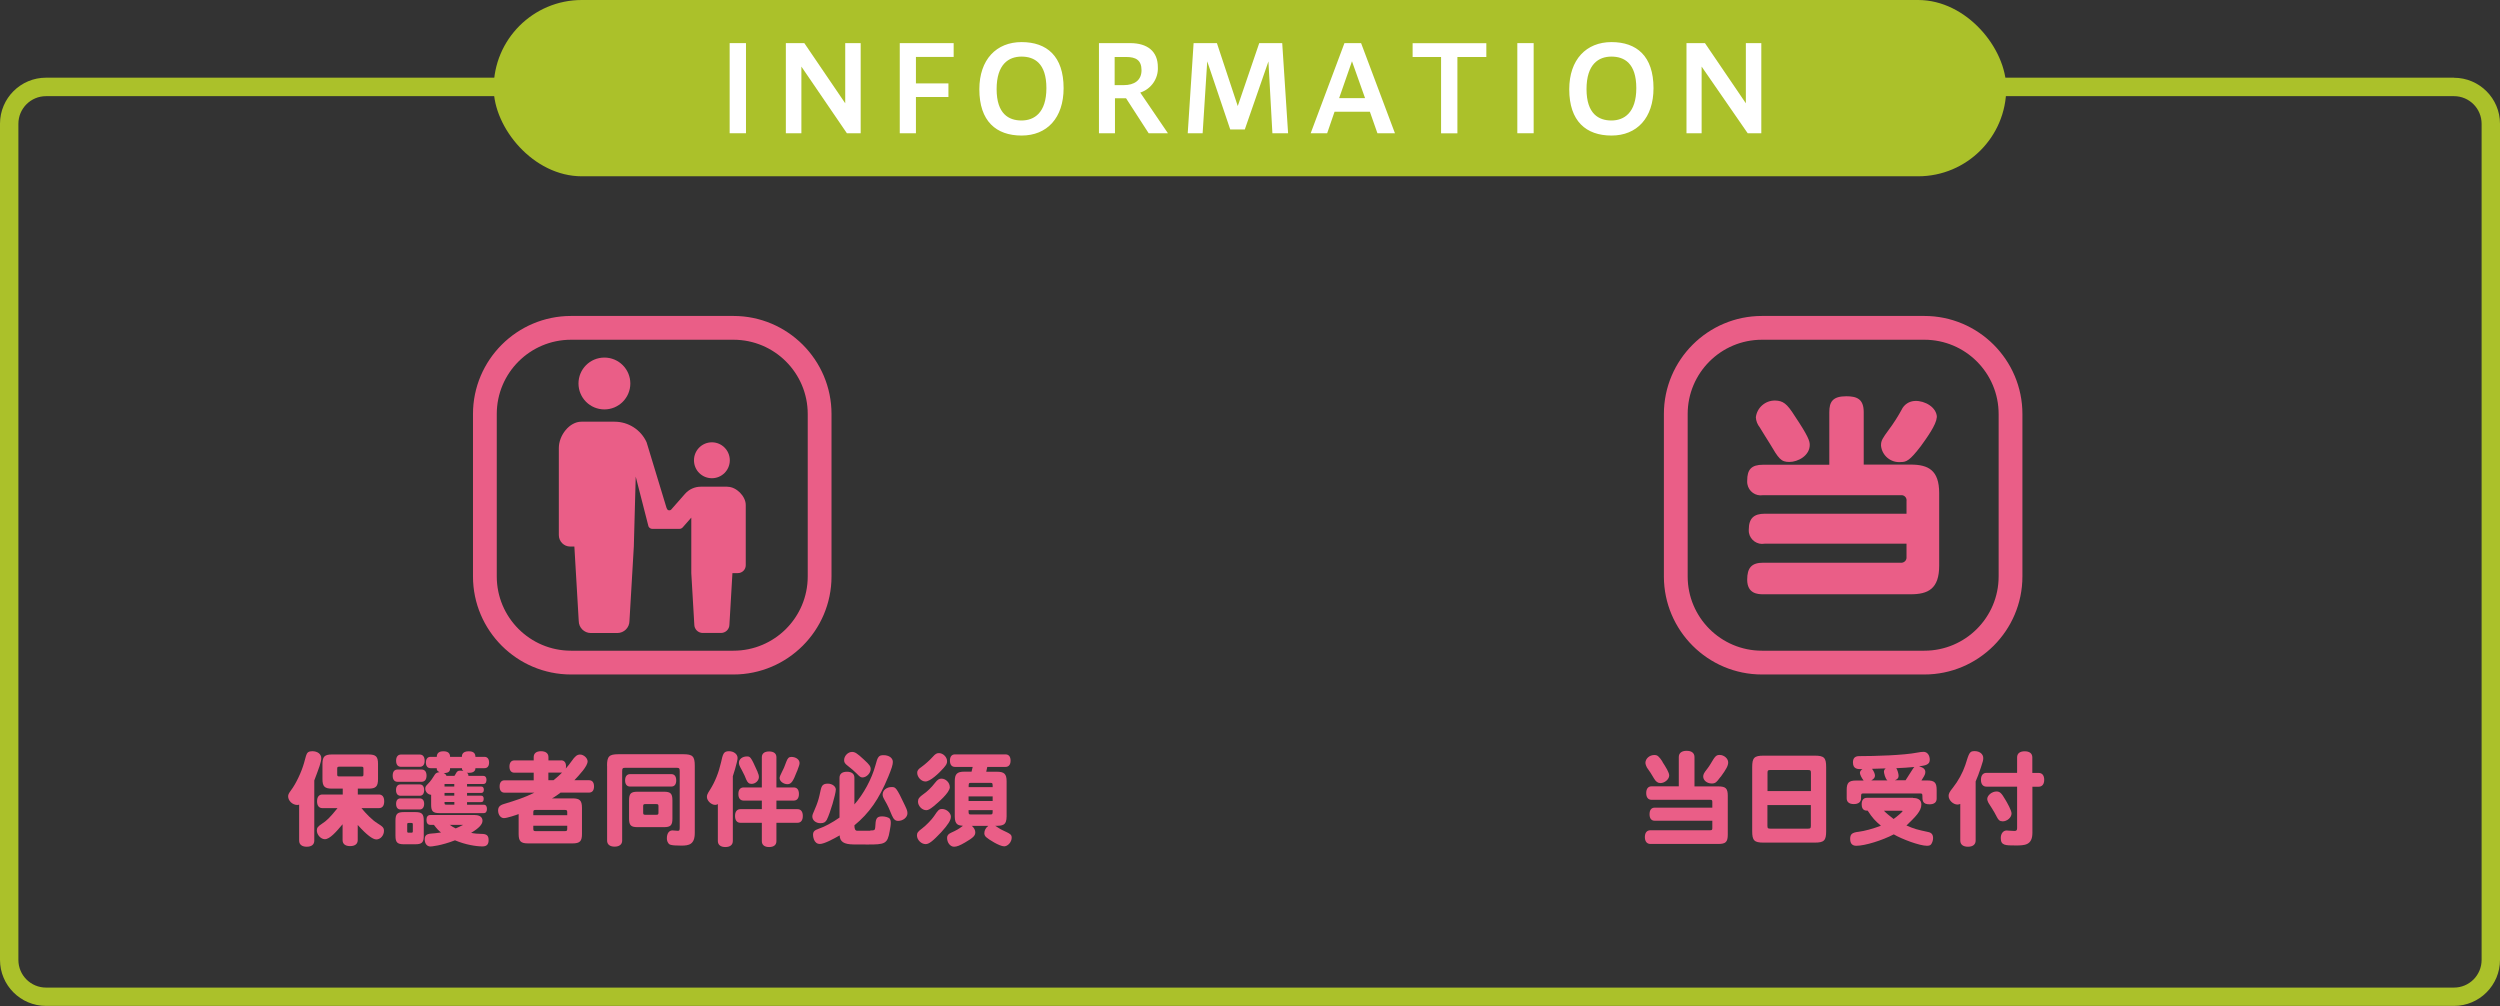 <?xml version="1.0" encoding="UTF-8"?><svg id="_レイヤー_2" xmlns="http://www.w3.org/2000/svg" viewBox="0 0 315.39 126.91"><rect x="0" y="0" width="315.39" height="126.91" fill="#333333" stroke="none"/><defs><style>.cls-1{fill:#ea5e87;}.cls-2{fill:#fff;}.cls-3{fill:#abc12a;}</style></defs><g id="_レイヤー_1-2"><g><path class="cls-3" d="m309.58,12.13c1.93,0,3.49,1.56,3.49,3.49v105.48c0,1.93-1.56,3.49-3.49,3.49H5.81c-1.93,0-3.49-1.56-3.49-3.49V15.62c0-1.93,1.56-3.49,3.49-3.49h303.77m0-2.33H5.81c-3.21,0-5.81,2.6-5.81,5.81v105.48c0,3.21,2.6,5.81,5.81,5.81h303.77c3.21,0,5.81-2.6,5.81-5.81V15.62c0-3.21-2.6-5.81-5.81-5.81Z"/><g><rect class="cls-3" x="62.28" y="0" width="190.82" height="22.24" rx="11.12" ry="11.12"/><path class="cls-2" d="m92.05,16.81V5.44h2.06v11.37h-2.06Z"/><path class="cls-2" d="m99.14,16.81V5.44h2.33l5.16,7.59v-7.59h1.95v11.37h-1.74l-5.74-8.41v8.41h-1.95Z"/><path class="cls-2" d="m113.51,16.81V5.44h6.8v1.74h-4.76v3.34h4.1v1.72h-4.1v4.57h-2.05Z"/><path class="cls-2" d="m123.55,11.27c0-3.76,2.15-5.96,5.33-5.96s5.3,1.77,5.3,5.81c0,3.76-2.09,5.98-5.3,5.98s-5.33-1.81-5.33-5.83Zm8.46-.15c0-3.16-1.53-3.98-3.14-3.98s-3.14.95-3.14,4.1,1.55,3.96,3.14,3.96,3.14-.95,3.14-4.09Z"/><path class="cls-2" d="m138.64,16.81V5.44h3.94c2.19,0,3.49,1.05,3.49,3.02.08,1.45-.84,2.77-2.22,3.22l3.49,5.13h-2.43l-2.85-4.41h-1.4v4.41h-2.02Zm1.98-9.63v3.56h1.16c1.31,0,2.23-.6,2.23-1.88s-.73-1.67-1.92-1.67h-1.48Z"/><path class="cls-2" d="m149.84,16.81l.74-11.37h2.94l2.63,7.94,2.71-7.94h2.9l.74,11.37h-1.98l-.5-9.06-2.98,8.58h-1.84l-2.9-8.59-.58,9.07h-1.9Z"/><path class="cls-2" d="m165.35,16.81l4.26-11.37h2.1l4.27,11.37h-2.21l-.95-2.71h-4.46l-.93,2.71h-2.07Zm3.59-4.43h3.27l-1.65-4.65-1.62,4.65Z"/><path class="cls-2" d="m181.8,16.81V7.19h-3.59v-1.74h9.3v1.74h-3.65v9.63h-2.06Z"/><path class="cls-2" d="m191.42,16.81V5.44h2.06v11.37h-2.06Z"/><path class="cls-2" d="m197.97,11.27c0-3.76,2.15-5.96,5.33-5.96s5.3,1.77,5.3,5.81c0,3.76-2.09,5.98-5.3,5.98s-5.33-1.81-5.33-5.83Zm8.46-.15c0-3.16-1.53-3.98-3.14-3.98s-3.14.95-3.14,4.1,1.56,3.96,3.14,3.96,3.14-.95,3.14-4.09Z"/><path class="cls-2" d="m212.76,16.81V5.44h2.33l5.16,7.59v-7.59h1.95v11.37h-1.72l-5.81-8.41v8.41h-1.91Z"/></g><g><g><g><path class="cls-1" d="m76.25,51.65c1.81,0,3.27-1.47,3.27-3.27s-1.46-3.27-3.27-3.27-3.27,1.46-3.27,3.27,1.46,3.27,3.27,3.27Z"/><path class="cls-1" d="m89.81,60.33c1.25,0,2.26-1.01,2.26-2.26s-1.01-2.27-2.26-2.27-2.26,1.01-2.26,2.27,1.01,2.26,2.26,2.26Z"/><path class="cls-1" d="m91.77,61.4h-3.36c-.77,0-1.49.33-2,.91l-1.66,1.89c-.1.12-.14.18-.34.18s-.24-.14-.33-.33l-2.51-8.26c-.72-1.58-2.3-2.59-4.04-2.59h-4.19c-1.5,0-2.84,1.72-2.84,3.31v11c0,.79.64,1.44,1.43,1.44.39,0-.47,0,.53,0l.55,9.38c0,.84.68,1.53,1.53,1.53h3.34c.84,0,1.53-.68,1.53-1.53l.55-9.38.24-8.82,1.61,6.28c.09.19.28.31.48.31h3.43c.15,0,.3-.07.4-.18l1.09-1.24v7l.38,6.49c0,.58.47,1.06,1.06,1.06h2.31c.58,0,1.06-.47,1.06-1.06l.38-6.49h.69c.55,0,.99-.45.99-.99v-7.61c0-1.1-1.19-2.29-2.29-2.29Z"/></g><path class="cls-1" d="m92.53,42.86c5.18,0,9.37,4.2,9.37,9.37v20.49c0,5.18-4.2,9.37-9.37,9.37h-20.49c-5.18,0-9.37-4.2-9.37-9.37v-20.49c0-5.18,4.2-9.37,9.37-9.37h20.49m0-3h-20.49c-6.82,0-12.37,5.55-12.37,12.37v20.49c0,6.82,5.55,12.37,12.37,12.37h20.49c6.82,0,12.37-5.55,12.37-12.37v-20.49c0-6.82-5.55-12.37-12.37-12.37h0Z"/></g><g><path class="cls-1" d="m37.74,101.51c-.09.03-.15.04-.24.04-.6,0-1.15-.53-1.15-1.09,0-.21.09-.4.37-.77.62-.82,1.33-2.33,1.64-3.45.08-.27.18-.65.24-.87.12-.44.33-.6.79-.6.68,0,1.14.36,1.14.88,0,.49-.27,1.19-.88,2.81v7.59c0,.5-.35.77-.95.77s-.96-.27-.96-.77v-4.54Zm5.5,2.45c-.81.96-1.62,1.91-2.26,1.91-.5,0-1.01-.56-1.01-1.1,0-.33.13-.51.62-.83.64-.41,1.05-.82,1.99-1.99h-1.9c-.44,0-.68-.31-.68-.86s.24-.86.68-.86h2.56v-.74h-1.35c-.94,0-1.21-.27-1.21-1.21v-1.91c0-.92.27-1.19,1.21-1.19h4.6c.94,0,1.2.27,1.2,1.19v1.91c0,.94-.27,1.21-1.2,1.21h-1.35v.74h2.65c.44,0,.68.29.68.86s-.24.86-.68.86h-2.19c.6.73,1.37,1.51,1.97,1.88.74.46.87.6.87.99,0,.58-.45,1.08-.96,1.08-.46,0-1.24-.59-2.35-1.83v1.91c0,.49-.35.76-.96.76s-.95-.27-.95-.76v-2.01Zm-.42-7.24c-.24,0-.28.04-.28.27v.69c0,.23.04.27.28.27h2.76c.23,0,.27-.04.27-.27v-.69c0-.23-.04-.27-.27-.27h-2.76Z"/><path class="cls-1" d="m50.17,98.63c-.41,0-.63-.27-.63-.78s.22-.77.63-.77h3.01c.4,0,.63.27.63.77s-.23.78-.63.78h-3.01Zm-.28,4.9c0-.85.23-1.08,1.08-1.08h1.41c.85,0,1.08.23,1.08,1.08v1.9c0,.85-.23,1.08-1.08,1.08h-1.41c-.85,0-1.08-.23-1.08-1.08v-1.9Zm.65-3.14c-.37,0-.58-.26-.58-.72s.21-.71.58-.71h2.41c.36,0,.56.26.56.71s-.19.72-.56.72h-2.41Zm-.01,1.73c-.36,0-.56-.26-.56-.71s.21-.69.56-.69h2.42c.36,0,.56.26.56.69s-.21.71-.56.71h-2.42Zm.06-5.38c-.4,0-.62-.28-.62-.77s.22-.78.62-.78h2.36c.4,0,.62.28.62.78s-.22.77-.62.77h-2.36Zm.99,7.08c-.18,0-.21.03-.21.21v.81c0,.18.03.21.21.21h.29c.18,0,.21-.03.21-.21v-.81c0-.18-.03-.21-.21-.21h-.29Zm8.38-.99c.56,0,.91.27.91.71,0,.46-.46.95-1.44,1.53.42.09.92.13,1.31.13.67,0,.9.22.9.79,0,.54-.24.79-.77.79-.79,0-2.15-.21-3.47-.77-1.74.68-2.99.78-3.09.78-.45,0-.73-.36-.73-.9,0-.49.22-.68.82-.73.27-.01.68-.06,1.24-.14-.27-.19-.56-.5-.9-.96h-.45c-.32,0-.49-.22-.49-.62s.17-.62.49-.62h5.67Zm-1.04-3.92v.32h1.81c.19,0,.31.14.31.4s-.12.4-.31.4h-1.81v.35h1.78c.22,0,.32.14.32.4,0,.27-.1.41-.32.41h-1.78v.33h2.1c.27,0,.41.19.41.53s-.14.53-.41.53h-5.55c-.86,0-1.08-.22-1.08-1.08v-1.23c-.41-.03-.74-.37-.74-.78,0-.19.05-.31.27-.53.46-.45.72-.9.95-1.26.12-.18.31-.27.58-.28-.35-.18-.35-.29-.35-.51h-.79c-.37,0-.58-.26-.58-.71s.21-.72.58-.72h.79c0-.69.64-.7.85-.7.56,0,.83.24.83.7h1.49c0-.17,0-.7.86-.7.28,0,.85.04.85.7h1.14c.36,0,.58.26.58.72s-.21.71-.58.71h-1.14c0,.55-.58.59-.86.59-.09,0-.14,0-.24-.03.17.13.21.19.21.41h1.88c.24,0,.4.17.4.47,0,.14,0,.56-.41.56h-2.03Zm-2.14-2.01c0,.24,0,.63-.81.63.21.09.31.21.35.35h1.01c.05-.08.08-.12.12-.19.21-.4.31-.47.62-.47.13,0,.24.01.4.06-.19-.14-.19-.23-.19-.37h-1.49Zm.53,2.01h-1.23v.32h1.23v-.32Zm0,1.12h-1.23v.35h1.23v-.35Zm0,1.15h-1.23c0,.15,0,.23.03.28.03.04.08.05.18.05h1.03v-.33Zm-.58,2.88c.27.19.49.32.76.45.31-.13.51-.23.94-.45h-1.69Z"/><path class="cls-1" d="m70.79,95.92c.35,0,.62.23.62.77,0,.08-.01.15-.03.26.28-.31.5-.6.72-.91.44-.64.71-.85,1.08-.85.46,0,.95.45.95.86,0,.62-1.04,1.71-1.67,2.38h1.85c.41,0,.63.28.63.78s-.22.78-.63.78h-3.59c-.32.24-.64.49-1.08.73h2.59c.92,0,1.19.27,1.19,1.21v3.28c0,.92-.27,1.19-1.19,1.19h-5.61c-.92,0-1.19-.27-1.19-1.19v-2.51c-.31.12-1.46.51-1.86.51s-.73-.42-.73-.96c0-.44.21-.67.76-.83,1.45-.44,2.6-.81,3.81-1.42h-3.76c-.4,0-.62-.28-.62-.78s.22-.78.62-.78h3.68v-.96h-2.44c-.4,0-.62-.28-.62-.77s.22-.78.62-.78h2.44v-.42c0-.47.33-.74.92-.74s.94.27.94.74v.42h1.61Zm.77,6.92v-.38c0-.22-.06-.28-.28-.28h-3.72c-.22,0-.28.06-.28.28v.38h4.28Zm0,1.33h-4.28v.4c0,.22.06.28.28.28h3.72c.22,0,.28-.06.28-.28v-.4Zm-1.73-5.74c.47-.37.78-.67,1.08-.97-.05.01-.06.01-.12.01h-1.61v.96h.65Z"/><path class="cls-1" d="m76.58,96.59c0-1.17.27-1.44,1.44-1.44h8.19c1.17,0,1.44.27,1.44,1.44v8.5c0,1.45-.74,1.59-1.69,1.59-1.42,0-1.54-.14-1.65-.32-.13-.17-.18-.37-.18-.6,0-.62.27-1,.71-1,.1,0,.55.05.64.05.24,0,.27-.04.27-.47v-7.04c0-.37-.06-.44-.44-.44h-6.38c-.37,0-.44.06-.44.44v8.75c0,.47-.35.76-.95.76s-.95-.28-.95-.76v-9.46Zm2.92,2.64c-.41,0-.64-.28-.64-.78s.23-.79.64-.79h5.18c.41,0,.63.28.63.79s-.22.78-.63.78h-5.18Zm-.14,1.74c0-.86.23-1.09,1.08-1.09h3.31c.85,0,1.08.23,1.08,1.09v2.29c0,.86-.23,1.09-1.08,1.09h-3.31c-.85,0-1.08-.23-1.08-1.09v-2.29Zm2.06.47c-.23,0-.28.05-.28.27v.81c0,.22.05.27.28.27h1.37c.23,0,.28-.05.28-.27v-.81c0-.22-.05-.27-.28-.27h-1.37Z"/><path class="cls-1" d="m90.57,101.44c-.14.08-.23.1-.35.1-.5,0-1.04-.53-1.04-1,0-.24.06-.4.42-.95.6-.96,1.06-2.09,1.36-3.4.24-1.09.32-1.42,1.01-1.42.6,0,1.08.37,1.08.86,0,.13-.04.32-.09.53-.13.5-.29,1.14-.51,1.77v8.17c0,.49-.35.76-.94.76s-.95-.27-.95-.76v-4.65Zm7.38-2.1h2.17c.44,0,.67.29.67.83s-.24.83-.67.83h-2.17v1.08h2.65c.44,0,.68.31.68.86s-.24.86-.68.86h-2.65v2.32c0,.47-.33.74-.92.74s-.92-.27-.92-.74v-2.32h-2.7c-.44,0-.68-.31-.68-.86s.24-.86.68-.86h2.7v-1.08h-2.29c-.42,0-.67-.29-.67-.83s.24-.83.67-.83h2.29v-3.81c0-.47.33-.73.92-.73s.92.26.92.73v3.81Zm-2.38-1.95c.12.26.17.45.17.64,0,.45-.44.86-.92.86-.32,0-.5-.14-.68-.55-.15-.36-.21-.56-.55-1.18-.35-.63-.37-.71-.37-.95,0-.44.45-.78.99-.78.44,0,.5,0,1.37,1.96Zm4.97-.08c-.49,1.29-.73,1.62-1.2,1.62-.5,0-.99-.37-.99-.77,0-.14.09-.37.27-.72.22-.42.36-.72.58-1.35.17-.45.32-.6.64-.6.56,0,1.03.33,1.03.77,0,.18-.08.42-.32,1.05Z"/><path class="cls-1" d="m105.44,99.64c0,.51-.71,2.96-1.14,3.79-.18.31-.38.42-.82.42-.55,0-1-.37-1-.83,0-.19.05-.35.31-.92.31-.71.47-1.21.6-1.79.1-.41.17-.91.31-1.13.13-.22.36-.32.72-.32.58,0,1.03.35,1.03.78Zm4.35,5.13c.54,0,.6-.05.63-.42.05-.96.08-1.36.87-1.36.35,0,.76.12.91.24.12.12.18.29.18.54,0,.35-.06.62-.14,1.08-.27,1.63-.62,1.69-2.79,1.69-.55,0-1.19,0-1.78-.01-1.21-.01-1.72-.35-1.74-1.14-.79.45-1.95,1.08-2.5,1.08-.81,0-.86-1.05-.86-1.15,0-.4.17-.58.69-.76.78-.26,1.79-.81,2.65-1.42v-5.02c0-.49.33-.76.94-.76s.94.27.94.76v3.36c1.15-1.29,2.2-3.24,2.65-4.92.29-1.13.44-1.29,1.03-1.29.68,0,1.17.35,1.17.85,0,.35-.14.81-.59,1.9-1.15,2.78-2.38,4.56-4.26,6.1q0,.68.33.68h1.68Zm-.81-8.95c.73.67.86.86.86,1.21,0,.51-.53,1.05-1.03,1.05-.22,0-.36-.1-.73-.49-.22-.23-.77-.71-1.17-1.01-.32-.24-.42-.41-.42-.69,0-.53.49-1.03,1-1.03.36,0,.62.15,1.49.96Zm5.23,5.9c.21.44.27.62.27.88,0,.51-.55.96-1.17.96-.36,0-.56-.18-.78-.67-.27-.68-.54-1.29-.86-1.83-.26-.45-.32-.6-.32-.83,0-.53.49-.94,1.13-.94.5,0,.59,0,1.73,2.42Z"/><path class="cls-1" d="m118.74,104.99c-1.08,1.14-1.54,1.5-1.97,1.5-.55,0-1.09-.54-1.09-1.1,0-.32.14-.5.64-.87.5-.37,1.22-1.12,1.51-1.55.53-.79.62-.91,1.04-.91.54,0,1.09.49,1.09.97,0,.45-.35,1-1.22,1.96Zm.74-8.96c0,.29-.09.46-.45.87-.56.64-1.69,1.71-2.29,1.69-.51,0-1.03-.55-1.03-1.1,0-.28.13-.46.6-.78.38-.27,1-.82,1.36-1.23.33-.37.5-.47.78-.47.53,0,1.03.5,1.03,1.03Zm.35,3.26c0,.72-1.54,2-2.04,2.42-.46.37-.68.5-.94.5-.53,0-1.04-.54-1.04-1.08,0-.36.15-.56.68-.94.53-.37.99-.82,1.46-1.42.32-.41.51-.54.82-.54.55,0,1.05.51,1.05,1.05Zm4.72-2.53c-.03.17-.08.42-.13.6h1.36c.92,0,1.21.29,1.21,1.21v4.41c0,1.17-.51,1.2-1.44,1.2.31.19.68.45.94.56.99.46,1.14.54,1.14.95,0,.54-.49,1.08-.95,1.08-.59,0-2-.9-2.26-1.15-.17-.15-.24-.31-.24-.51,0-.35.19-.7.5-.92h-2.08c.28.23.44.53.44.81,0,.42-.24.67-1.27,1.27-.68.4-1.06.55-1.41.55-.47,0-.88-.5-.88-1.12,0-.28.14-.47.45-.62.81-.37,1.04-.51,1.55-.9-.54-.05-1.03-.09-1.03-1.17v-4.45c0-.91.28-1.21,1.21-1.21h.91c.05-.18.1-.42.14-.6h-2.24c-.4,0-.63-.28-.63-.79s.23-.79.63-.79h6.38c.41,0,.64.28.64.79s-.23.79-.64.79h-2.29Zm.68,2.54c0-.46,0-.54-.28-.54h-2.47c-.28,0-.28.08-.28.54h3.04Zm0,1.17h-3.04v.58h3.04v-.58Zm-.28,2.28c.28,0,.28-.06.28-.55h-3.04c0,.49,0,.55.28.55h2.47Z"/></g></g><g><path class="cls-1" d="m242.77,42.86c5.18,0,9.37,4.2,9.37,9.37v20.49c0,5.18-4.2,9.37-9.37,9.37h-20.49c-5.18,0-9.37-4.2-9.37-9.37v-20.49c0-5.18,4.2-9.37,9.37-9.37h20.49m0-3h-20.49c-6.82,0-12.37,5.55-12.37,12.37v20.49c0,6.82,5.55,12.37,12.37,12.37h20.49c6.82,0,12.37-5.55,12.37-12.37v-20.49c0-6.82-5.55-12.37-12.37-12.37h0Z"/><g><path class="cls-1" d="m211.79,99.21v-3.7c0-.51.36-.79.99-.79s.99.28.99.79v3.7h3c.95,0,1.2.26,1.2,1.19v4.88c0,.94-.26,1.19-1.2,1.19h-8.55c-.45,0-.71-.31-.71-.87s.26-.86.71-.86h7.52c.23,0,.28-.05.28-.28v-.92h-7.27c-.42,0-.65-.29-.65-.82s.23-.83.65-.83h7.27v-.71c0-.23-.05-.28-.28-.28h-7.38c-.44,0-.68-.31-.68-.85s.24-.85.68-.85h3.44Zm-2.08-3.12c.46.71.87,1.37.87,1.74,0,.47-.56.96-1.11.96-.32,0-.58-.18-.82-.6-.28-.49-.55-.91-.88-1.36-.08-.12-.19-.44-.19-.59,0-.53.51-.99,1.12-.99.4,0,.56.14,1.03.83Zm7.36,1.9c-.56.76-.69.85-1.14.85-.58,0-1.06-.4-1.06-.87,0-.27.09-.46.53-1.01.17-.22.29-.41.4-.59.54-.91.67-1.13,1.14-1.13.56,0,1.08.45,1.08.94,0,.41-.22.83-.94,1.82Z"/><path class="cls-1" d="m221.05,96.77c0-1.18.26-1.44,1.44-1.44h6.45c1.18,0,1.44.26,1.44,1.44v8.09c0,1.18-.26,1.44-1.44,1.44h-6.45c-1.18,0-1.44-.26-1.44-1.44v-8.09Zm7.41,3.03v-2.28c0-.32-.06-.38-.38-.38h-4.72c-.32,0-.38.06-.38.38v2.28h5.49Zm0,1.76h-5.49v2.6c0,.32.06.38.38.38h4.72c.32,0,.38-.06.38-.38v-2.6Z"/><path class="cls-1" d="m235.1,98.45c-.24-.29-.46-.74-.46-.95,0-.18.13-.36.33-.47-.59.01-1.21.03-1.21-.85,0-.54.26-.79.79-.79,1.96,0,5.58-.1,7.36-.45.29-.06.56-.09.77-.09.45,0,.77.42.77,1s-.46.72-1.35.83c.54.14.79.37.79.71,0,.23-.06.4-.36.86-.06.1-.12.18-.13.21h.73c.92,0,1.19.27,1.19,1.19v1.1c0,.44-.28.72-.9.72-.9,0-.9-.49-.9-1.09,0-.23-.05-.28-.28-.28h-7.18c-.28,0-.28.06-.28.62,0,.46-.33.72-.91.72s-.9-.26-.9-.72v-1.06c0-.92.27-1.19,1.19-1.19h.91Zm6.25,2.22c.68,0,1.04.28,1.04.83,0,.83-.76,1.56-1.88,2.64,1.04.45,1.29.51,2.77.83.41.09.59.33.59.77,0,.24-.08.5-.21.72-.1.17-.27.24-.56.24-.95,0-3.19-.85-4.19-1.44-1.45.76-3.63,1.44-4.73,1.44-.51,0-.77-.29-.77-.86,0-.62.24-.81,1.09-.91.72-.09,1.76-.37,2.79-.76-.72-.6-1.08-.99-1.67-1.9-.27,0-.76,0-.76-.81,0-.51.23-.81.65-.81h5.83Zm-3.24-2.22c-.28-.19-.44-.95-.44-1.1s.06-.28.22-.41c-.5.01-1.13.03-1.72.05.23.31.37.64.37.86,0,.23-.14.42-.46.6h2.02Zm-.44,3.83c.24.26.69.64,1.22,1.04.47-.33,1.14-.92,1.14-.99,0-.04-.04-.05-.13-.05h-2.23Zm2.72-3.83c.29-.44.54-.83.85-1.33.12-.19.19-.29.27-.36-.81.08-1.59.12-2.28.15.15.23.29.71.29.97s-.13.42-.47.56h1.35Z"/><path class="cls-1" d="m247.3,101.42c-.13.05-.23.08-.35.08-.55,0-1.12-.55-1.12-1.09,0-.28.1-.49.55-1.05.65-.82,1.22-1.86,1.55-2.83.5-1.6.55-1.77,1.19-1.77s1.08.38,1.08.87c0,.27-.05.46-.28,1.14-.23.72-.5,1.41-.68,1.81v7.46c0,.5-.35.78-.97.78s-.97-.28-.97-.78v-4.62Zm9.1-3.91h.79c.45,0,.7.32.7.87s-.26.87-.7.87h-.79v5.81c0,1.59-.99,1.6-2.14,1.6-1.29,0-1.85,0-1.85-.94,0-.56.31-.95.74-.95.18,0,.62.06.99.06.24,0,.33-.09.33-.35v-5.24h-3.86c-.45,0-.7-.31-.7-.87s.26-.87.7-.87h3.86v-1.95c0-.5.35-.77.96-.77s.96.27.96.77v1.95Zm-3.78,6.1c-.32,0-.5-.13-.71-.55-.35-.72-.78-1.32-1.06-1.79-.08-.14-.15-.35-.15-.46,0-.47.59-.96,1.17-.96.41,0,.62.18,1.09.99.27.44.81,1.41.81,1.78,0,.51-.55,1-1.14,1Z"/></g><path class="cls-1" d="m222.62,68.59c-.92.17-1.81-.45-1.98-1.37-.02-.14-.03-.27-.02-.41,0-1.45.68-2,2-2h17.9v-1.61c.05-.36-.2-.68-.56-.73-.06,0-.11,0-.17,0h-17.37c-.94.16-1.82-.47-1.98-1.41-.02-.14-.03-.29-.02-.43,0-1.4.53-2,2-2h8.36v-6.64c0-1.27.4-2,2.13-2,1.32,0,2.21.32,2.21,2v6.62h5.93c2.21,0,3.59.7,3.59,3.59v9.17c0,2.92-1.4,3.6-3.59,3.6h-18.63c-.65,0-2-.06-2-1.84,0-1.46.53-2.14,2-2.14h17.37c.36.04.69-.22.73-.58,0-.05,0-.1,0-.15v-1.67h-17.9Zm3.8-16.11c1.7,2.54,1.89,3.16,1.89,3.64,0,1.38-1.51,2.16-2.57,2.16s-1.34-.4-2.5-2.37c-.06-.11-1.08-1.7-1.24-2-.29-.36-.47-.81-.49-1.27.15-1.22,1.2-2.13,2.43-2.11,1,.03,1.48.36,2.48,1.95Zm17.9.19c0,.86-1.29,2.64-2,3.62-1.38,1.8-1.81,2-2.51,2-1.26.12-2.39-.81-2.51-2.07,0,0,0-.02,0-.03,0-.62.19-.89,1-2,.59-.79,1.12-1.62,1.59-2.48.31-.68.98-1.12,1.73-1.13,1.19-.04,2.73.79,2.73,2.09h-.03Z"/></g></g></g></svg>